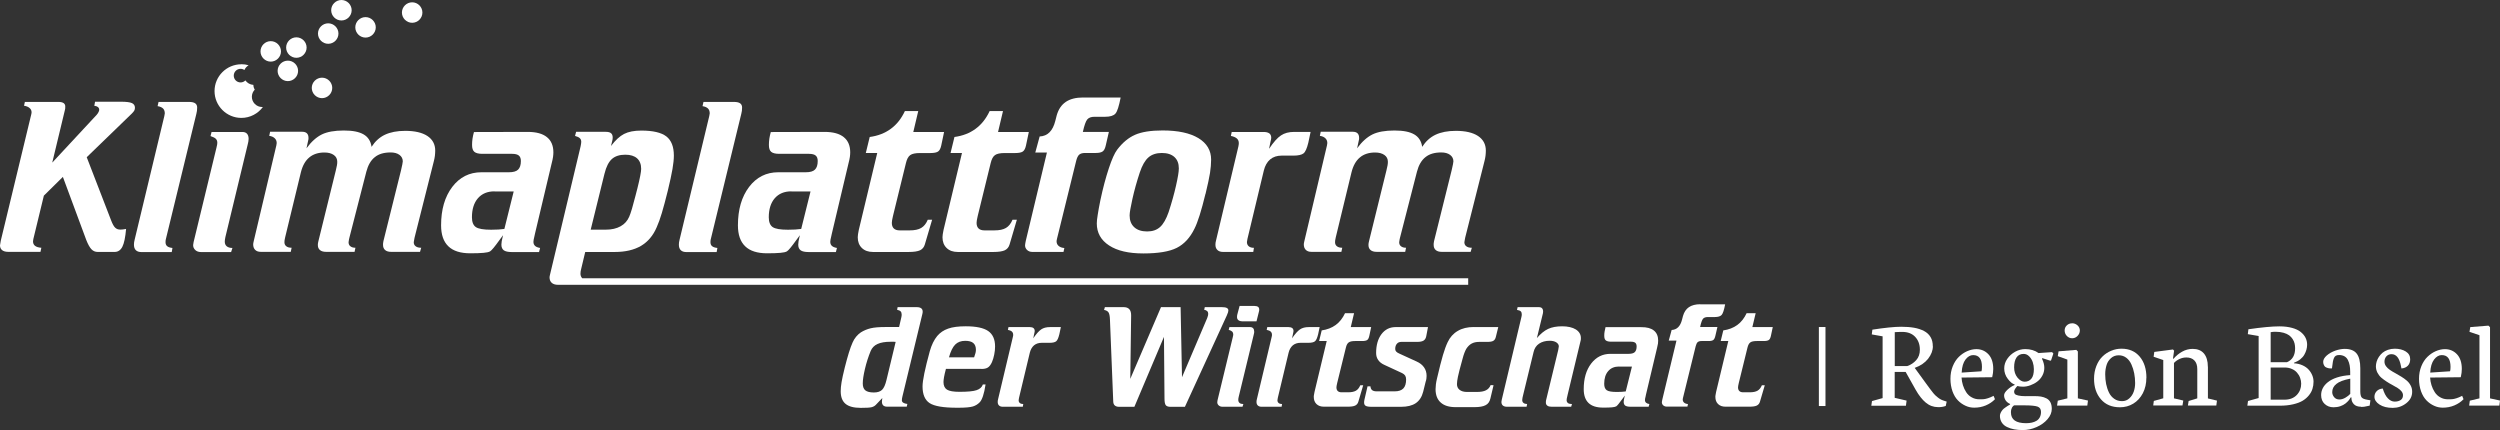 <?xml version="1.0" encoding="UTF-8"?>
<svg id="Layer_1" data-name="Layer 1" xmlns="http://www.w3.org/2000/svg" viewBox="0 0 378.49 65.11">
  <rect x="0" y="0" width="378.49" height="65.11" fill="#333333" stroke="none"/>
  <path d="M3.78,15.43h5.08c.33,0,.58.06.76.17.17.12.26.29.26.51,0,.14,0,.25-.01.33-.01.09-.03.17-.05.24l-1.91,7.94,6.73-7.24c.13-.15.22-.29.28-.42.07-.13.1-.24.1-.34,0-.17-.07-.31-.2-.42-.13-.1-.31-.16-.54-.18l.11-.62h3.94c.79,0,1.34.07,1.65.21.3.14.45.37.45.71,0,.15-.03.29-.1.42-.07.13-.2.28-.38.46l-6.82,6.6,3.7,9.58c.2.52.4.89.6,1.08.2.2.45.3.78.3.09,0,.22,0,.37-.02.15-.02.32-.04.51-.08-.11,1.27-.3,2.17-.56,2.69-.26.52-.66.79-1.16.79h-2.6c-.36,0-.68-.14-.93-.41-.26-.27-.52-.74-.78-1.4l-3.54-9.55-2.88,2.84-1.57,6.48s-.02.05-.02.08c-.03.15-.05.27-.05.35,0,.3.1.53.31.69.21.16.52.26.95.29l-.13.62H1.25c-.41,0-.72-.09-.93-.26-.21-.17-.32-.41-.32-.72,0-.09.04-.31.11-.66.01-.05.02-.1.03-.14l4.58-18.98c.03-.11.05-.2.05-.24,0-.04.01-.08.01-.13,0-.26-.1-.48-.31-.65-.2-.18-.48-.29-.83-.34l.13-.61h0Z" style="fill: #fff; fill-rule: evenodd;"/>
  <path d="M23.99,15.43h4.61c.44,0,.75.07.95.21.2.14.3.35.3.64,0,.17-.01.34-.03.5-.02.16-.05.31-.09.45l-4.6,18.9c-.02.08-.04.15-.05.22-.01.07-.02.17-.02.31,0,.28.09.49.26.62.17.14.43.22.79.26l-.11.62h-4.63c-.35,0-.62-.1-.81-.29-.19-.19-.28-.47-.28-.83,0-.1,0-.21.02-.33.02-.13.04-.26.08-.4l4.43-18.45c.01-.07.03-.16.07-.29.04-.19.07-.32.07-.4,0-.32-.09-.57-.26-.74-.17-.17-.45-.3-.83-.36l.14-.62h0Z" style="fill: #fff; fill-rule: evenodd;"/>
  <path d="M32.02,19.98h4.69c.3,0,.53.09.69.27.16.18.24.44.24.78,0,.12-.01.25-.04.4-.03.15-.07.3-.1.45l-3.38,14.02c-.03.15-.05.28-.07.4-.02.12-.02.21-.02.29,0,.3.1.53.3.7.2.16.48.25.86.25l-.2.62h-4.56c-.36,0-.64-.1-.86-.3-.22-.2-.33-.45-.33-.76,0-.05.02-.16.05-.32.01-.05.02-.09.02-.13l3.47-14.33c.04-.16.07-.3.09-.41.02-.11.03-.21.03-.28,0-.26-.07-.46-.22-.61-.14-.15-.41-.29-.81-.42l.16-.62h0Z" style="fill: #fff; fill-rule: evenodd;"/>
  <path d="M56.24,22.25c.54-.84,1.21-1.46,2.03-1.85.83-.39,1.85-.59,3.08-.59,1.45,0,2.57.26,3.36.78.78.52,1.18,1.26,1.18,2.21,0,.26-.02.52-.05.8-.04.28-.09.56-.17.85l-2.9,11.5c-.01.07-.03.15-.05.26-.05.23-.08.39-.08.46,0,.27.1.48.3.62.2.15.47.22.83.22l-.18.62h-4.38c-.39,0-.69-.09-.9-.27-.21-.18-.32-.44-.32-.78,0-.14,0-.25.02-.33.01-.08.03-.16.04-.25l2.66-10.7c.1-.4.16-.71.2-.91.04-.2.06-.36.07-.46,0-.4-.17-.73-.5-.98-.34-.25-.79-.37-1.34-.37-1.01,0-1.8.23-2.39.71-.6.47-1.03,1.21-1.29,2.21l-2.55,9.93c-.01.07-.03.16-.07.29-.04.21-.07.36-.07.45,0,.27.09.48.28.62.19.15.44.22.76.22l-.13.62h-4.32c-.4,0-.71-.09-.92-.27-.22-.18-.32-.44-.32-.78,0-.09,0-.17.02-.27s.04-.2.07-.32l2.63-10.68c.08-.3.13-.55.17-.77.04-.21.05-.39.05-.54,0-.44-.17-.78-.52-1.03-.35-.25-.82-.38-1.42-.38-.93,0-1.71.25-2.3.75-.6.5-1.02,1.25-1.27,2.26l-2.38,9.83c-.04.18-.08.33-.09.45-.01.11-.02.21-.02.29,0,.27.1.48.29.62.19.15.46.22.8.22l-.13.62h-4.56c-.35,0-.63-.1-.83-.3-.2-.2-.3-.48-.3-.83,0-.05,0-.12.02-.2.02-.08.04-.17.06-.28l3.41-14.43s0-.06.02-.09c.03-.16.05-.27.05-.34,0-.3-.1-.54-.3-.73-.2-.19-.47-.31-.83-.36l.13-.62h4.88c.3,0,.53.08.69.23.16.16.24.38.24.67,0,.08,0,.15,0,.21,0,.05-.02.1-.03.14l-.27,1.25c.74-1.01,1.52-1.7,2.33-2.1.8-.39,1.91-.59,3.31-.59s2.33.2,3.01.59c.67.39,1.08,1.02,1.2,1.88h0Z" style="fill: #fff; fill-rule: evenodd;"/>
  <path d="M74.86,28.97c-1.07,0-1.9.35-2.51,1.05-.6.7-.9,1.66-.9,2.88,0,.72.2,1.21.59,1.48.4.27,1.17.4,2.32.4.4,0,.77-.01,1.1-.03.32-.02.62-.05.9-.09l1.41-5.67h-2.91ZM71.77,19.99l8.13-.02c1.28,0,2.25.26,2.9.79.65.52.98,1.29.98,2.31,0,.21-.02.44-.05.67-.03.24-.1.56-.21.99l-2.53,10.67c-.02.1-.04.22-.08.37-.1.38-.15.67-.15.85,0,.26.09.46.25.61.16.15.42.25.76.31l-.16.62h-4.13c-.55,0-.96-.09-1.2-.26-.24-.18-.37-.46-.37-.86,0-.14.02-.32.05-.53.04-.21.1-.51.2-.9-.13.17-.31.41-.53.72-.73,1.02-1.2,1.59-1.44,1.73-.2.11-.52.18-.98.22-.46.04-1.13.07-2,.07-1.49,0-2.6-.35-3.33-1.06-.74-.71-1.1-1.77-1.1-3.17,0-2.39.56-4.33,1.69-5.82,1.13-1.48,2.6-2.22,4.42-2.22h4.16c.65,0,1.12-.13,1.39-.4.28-.27.42-.7.42-1.3,0-.38-.1-.66-.31-.83-.2-.17-.54-.26-1.01-.26h-4.5c-.58,0-.98-.1-1.22-.3-.24-.2-.35-.55-.35-1.05,0-.31.02-.63.07-.96.05-.32.12-.66.22-1h0Z" style="fill: #fff; fill-rule: evenodd;"/>
  <path d="M106.49,15.43h4.61c.44,0,.75.07.95.21.2.14.3.35.3.64,0,.17-.01.34-.03.5-.02.16-.05.31-.09.45l-4.6,18.9c-.02.08-.04.15-.05.22-.01.07-.02.17-.02.31,0,.28.09.49.26.62.17.14.43.22.79.26l-.11.62h-4.63c-.35,0-.62-.1-.81-.29-.19-.19-.28-.47-.28-.83,0-.1,0-.21.02-.33.02-.13.04-.26.08-.4l4.43-18.45c.01-.07.03-.16.07-.29.04-.19.07-.32.07-.4,0-.32-.09-.57-.26-.74-.17-.17-.45-.3-.83-.36l.14-.62h0Z" style="fill: #fff; fill-rule: evenodd;"/>
  <path d="M119.8,28.97c-1.07,0-1.9.35-2.51,1.05-.6.7-.9,1.66-.9,2.88,0,.72.2,1.21.59,1.48.4.27,1.17.4,2.32.4.4,0,.77-.01,1.1-.03.32-.02.62-.05.9-.09l1.41-5.67h-2.91ZM116.71,19.99l8.13-.02c1.28,0,2.25.26,2.9.79.65.52.98,1.29.98,2.31,0,.21-.02.44-.05.67-.03.24-.1.56-.21.99l-2.53,10.67c-.02.1-.04.22-.08.37-.1.38-.15.67-.15.85,0,.26.09.46.25.61.16.15.42.25.76.31l-.16.62h-4.13c-.55,0-.96-.09-1.2-.26-.24-.18-.37-.46-.37-.86,0-.14.02-.32.05-.53.04-.21.1-.51.2-.9-.13.17-.31.41-.53.72-.73,1.02-1.2,1.59-1.44,1.73-.2.11-.52.18-.98.22-.46.04-1.13.07-2,.07-1.49,0-2.6-.35-3.33-1.06-.74-.71-1.1-1.77-1.1-3.17,0-2.39.56-4.33,1.69-5.82,1.13-1.48,2.6-2.22,4.42-2.22h4.16c.65,0,1.12-.13,1.39-.4.28-.27.42-.7.42-1.3,0-.38-.1-.66-.31-.83-.2-.17-.54-.26-1.01-.26h-4.5c-.58,0-.98-.1-1.22-.3-.24-.2-.35-.55-.35-1.05,0-.31.02-.63.07-.96.05-.32.12-.66.22-1h0Z" style="fill: #fff; fill-rule: evenodd;"/>
  <path d="M136.99,16.81h2.03l-.75,3.17h4.66l-.43,2.05c-.1.45-.25.75-.48.91-.22.15-.6.23-1.16.23h-1.57c-.69,0-1.19.1-1.48.31-.3.21-.51.61-.65,1.19l-1.97,8.04c-.07.27-.11.48-.13.63-.02.15-.03.28-.04.4,0,.37.1.66.3.85.2.19.5.29.88.29h1.51c.76,0,1.34-.12,1.76-.37.42-.25.75-.66.99-1.24h.66l-1.1,3.73c-.12.42-.36.71-.72.89-.36.17-.95.26-1.74.26h-5.38c-.72,0-1.28-.2-1.7-.61-.42-.41-.62-.95-.62-1.62,0-.13.01-.28.04-.46.03-.18.07-.4.12-.66l2.79-11.64h-1.73l.59-2.42c1.24-.17,2.31-.58,3.2-1.24.89-.65,1.6-1.55,2.14-2.71h0Z" style="fill: #fff; fill-rule: evenodd;"/>
  <path d="M149.82,16.81h2.03l-.75,3.17h4.66l-.43,2.05c-.1.45-.25.75-.48.91-.22.15-.6.23-1.16.23h-1.57c-.69,0-1.19.1-1.48.31-.3.21-.51.61-.65,1.19l-1.97,8.04c-.07.27-.11.48-.13.63-.02.15-.03.28-.04.4,0,.37.1.66.3.85.2.19.5.29.88.29h1.51c.76,0,1.34-.12,1.76-.37.42-.25.75-.66.99-1.24h.66l-1.1,3.73c-.12.42-.36.71-.72.89-.36.17-.95.26-1.74.26h-5.38c-.72,0-1.28-.2-1.7-.61-.42-.41-.62-.95-.62-1.62,0-.13.01-.28.04-.46.03-.18.07-.4.12-.66l2.79-11.64h-1.73l.59-2.42c1.24-.17,2.31-.58,3.2-1.24.89-.65,1.6-1.55,2.14-2.71h0Z" style="fill: #fff; fill-rule: evenodd;"/>
  <path d="M163.97,14.77h5.69c-.25,1.3-.51,2.12-.79,2.43-.28.32-.81.48-1.57.48h-1.61c-.49,0-.85.13-1.08.4-.23.27-.45.9-.67,1.89h3.94l-.46,2c-.1.47-.25.79-.47.95-.22.16-.57.24-1.07.24h-1.63c-.39,0-.67.09-.87.26-.19.17-.34.49-.45.93l-2.9,11.78c-.02.1-.04.19-.05.24-.01.05-.02.1-.02.14,0,.3.1.54.31.72.21.18.5.29.87.32l-.13.59h-4.73c-.31,0-.57-.1-.78-.29-.21-.19-.31-.43-.31-.72.01-.09.02-.2.04-.31.02-.11.04-.23.07-.36l3.2-13.37h-1.76l.66-2.43c1.2-.05,1.99-.84,2.37-2.36.09-.36.16-.65.22-.86.26-.9.71-1.56,1.36-2.01.65-.44,1.52-.67,2.6-.67h0Z" style="fill: #fff; fill-rule: evenodd;"/>
  <path d="M166.05,33.83c0-.29.04-.73.14-1.31.09-.59.22-1.33.41-2.24.39-1.84.82-3.43,1.27-4.79.45-1.36.87-2.3,1.26-2.82.81-1.07,1.71-1.82,2.71-2.26,1-.44,2.39-.66,4.17-.66,2.33,0,4.14.39,5.42,1.16,1.28.78,1.93,1.86,1.93,3.25,0,.62-.06,1.3-.17,2.03-.12.73-.34,1.78-.67,3.14l-.02.03c-.61,2.52-1.16,4.28-1.67,5.28-.67,1.37-1.57,2.33-2.68,2.89-1.12.56-2.8.84-5.05.84s-3.95-.4-5.19-1.21c-1.24-.81-1.86-1.92-1.86-3.34h0ZM178.47,25.49c0-.74-.22-1.31-.67-1.72-.44-.4-1.07-.61-1.9-.61s-1.52.22-2.03.67c-.51.44-.95,1.2-1.31,2.28-.46,1.39-.83,2.72-1.11,3.98-.28,1.27-.43,2.1-.43,2.53,0,.75.23,1.35.7,1.78.47.43,1.12.64,1.95.64s1.45-.22,1.96-.67c.5-.45.93-1.21,1.3-2.27.46-1.41.83-2.73,1.11-3.97.28-1.24.43-2.11.43-2.62h0Z" style="fill: #fff; fill-rule: evenodd;"/>
  <path d="M186.49,19.98h4.85c.37,0,.64.08.84.22.19.15.28.37.28.67,0,.05-.01.13-.03.24-.02.1-.04.22-.08.35l-.22,1.07c.67-1,1.27-1.68,1.81-2.03.53-.36,1.2-.53,2-.53h2.48l-.35,1.65c-.21.85-.44,1.38-.72,1.6-.28.22-.79.34-1.53.34h-1.79c-.69,0-1.27.19-1.73.57-.46.39-.78.95-.96,1.68l-2.43,10.14s-.03.11-.05.21c-.05.24-.08.39-.08.48,0,.28.09.49.28.65.19.15.44.23.78.23l-.1.62h-4.6c-.35,0-.63-.1-.83-.29-.2-.19-.3-.46-.3-.8,0-.09,0-.19.02-.31.02-.11.04-.24.08-.37l3.38-14.21c.03-.15.05-.25.05-.31,0-.06.01-.12.01-.19,0-.29-.1-.52-.29-.69-.19-.17-.5-.31-.91-.39l.13-.62h0Z" style="fill: #fff; fill-rule: evenodd;"/>
  <path d="M215.3,22.25c.54-.84,1.21-1.46,2.03-1.85.83-.39,1.85-.59,3.08-.59,1.45,0,2.57.26,3.36.78.78.52,1.18,1.26,1.18,2.21,0,.26-.02.52-.05.8-.04.28-.09.56-.17.85l-2.9,11.5c-.01.07-.03.15-.05.26-.05.23-.08.39-.08.46,0,.27.1.48.3.62.2.15.47.22.83.22l-.18.62h-4.38c-.39,0-.69-.09-.9-.27-.21-.18-.32-.44-.32-.78,0-.14,0-.25.02-.33.01-.08.03-.16.04-.25l2.66-10.7c.1-.4.16-.71.2-.91.04-.2.06-.36.07-.46,0-.4-.17-.73-.5-.98-.34-.25-.79-.37-1.34-.37-1.01,0-1.8.23-2.39.71-.6.47-1.03,1.21-1.29,2.21l-2.55,9.93c-.01.07-.03.16-.07.29-.04.21-.07.36-.07.45,0,.27.09.48.28.62.19.15.44.22.76.22l-.13.62h-4.32c-.4,0-.71-.09-.92-.27-.22-.18-.32-.44-.32-.78,0-.09,0-.17.02-.27.02-.1.04-.2.07-.32l2.63-10.68c.08-.3.13-.55.17-.77.04-.21.05-.39.05-.54,0-.44-.17-.78-.52-1.03-.35-.25-.82-.38-1.42-.38-.93,0-1.71.25-2.3.75-.6.5-1.02,1.25-1.27,2.26l-2.38,9.83c-.04.18-.08.33-.09.45-.01.11-.02.21-.02.29,0,.27.1.48.29.62.19.15.46.22.8.22l-.13.62h-4.56c-.35,0-.63-.1-.83-.3-.2-.2-.3-.48-.3-.83,0-.05,0-.12.02-.2.02-.08.04-.17.06-.28l3.41-14.43s0-.06.02-.09c.03-.16.05-.27.05-.34,0-.3-.1-.54-.3-.73-.2-.19-.47-.31-.83-.36l.13-.62h4.88c.3,0,.53.08.69.23.16.16.24.38.24.67,0,.08,0,.15,0,.21,0,.05-.02.1-.03.14l-.27,1.25c.74-1.01,1.52-1.7,2.33-2.1.8-.39,1.91-.59,3.31-.59s2.33.2,3.01.59c.67.39,1.08,1.02,1.2,1.88h0Z" style="fill: #fff; fill-rule: evenodd;"/>
  <path d="M135.6,51.76c-.09,0-.19-.01-.29-.02-.11,0-.25,0-.45,0-.85,0-1.52.11-2.01.34-.49.22-.83.58-1.03,1.05-.36.88-.65,1.78-.87,2.72-.22.93-.33,1.67-.33,2.2,0,.49.13.84.39,1.05.26.21.69.32,1.29.32.54,0,.96-.13,1.24-.4.28-.27.5-.77.67-1.49l1.39-5.77h0ZM135.93,46.5h2.87c.29,0,.51.06.66.17.15.11.23.28.23.5,0,.05,0,.11-.01.18-.01.07-.03.15-.05.24l-3.01,12.45c-.03.11-.05.21-.06.3-.01.09-.02.19-.02.28,0,.14.07.26.21.35s.35.16.62.19l-.09.41h-2.99c-.25,0-.44-.07-.57-.19-.13-.13-.2-.31-.2-.55,0-.06,0-.14.02-.24.01-.1.03-.21.04-.33l-.98,1.03c-.16.17-.37.29-.64.36-.28.07-.82.1-1.64.1-1.05,0-1.82-.2-2.31-.61-.49-.41-.73-1.04-.73-1.91,0-.39.04-.85.13-1.38.09-.53.25-1.27.49-2.23.21-.84.42-1.58.61-2.21.2-.63.38-1.15.57-1.56.13-.31.31-.6.53-.87.22-.26.46-.49.72-.66.45-.28.95-.49,1.49-.62.54-.13,1.29-.19,2.26-.19h2.04l.35-1.52c.01-.07.03-.14.03-.2,0-.06.01-.11.01-.16,0-.21-.05-.37-.15-.48-.1-.11-.28-.19-.54-.25l.08-.41h0ZM148.57,55.85h-5.36c-.14.52-.23.93-.29,1.25-.05.32-.08.56-.08.74,0,.54.18.93.53,1.15.36.22.98.33,1.88.33,1.24,0,2.11-.08,2.6-.25.5-.17.81-.45.95-.86h.41c-.11.72-.24,1.31-.39,1.75-.15.44-.31.76-.5.95-.29.3-.64.51-1.04.63-.41.12-1.12.19-2.16.19h-.25c-2.04,0-3.41-.23-4.13-.7-.71-.47-1.07-1.31-1.07-2.52,0-.45.09-1.12.27-1.99.18-.88.46-2,.83-3.36.13-.46.29-.88.48-1.28.19-.39.41-.73.64-1.01.44-.52.99-.89,1.66-1.12.67-.24,1.56-.35,2.66-.35,1.57,0,2.71.24,3.4.72.69.48,1.04,1.26,1.04,2.33,0,.4-.04.81-.13,1.24-.09.43-.2.81-.34,1.13-.18.4-.39.68-.62.82-.23.15-.56.22-.99.22h0ZM147.48,54.09c.1-.27.17-.49.21-.66.04-.17.06-.33.06-.46,0-.47-.13-.81-.4-1.04-.26-.22-.67-.33-1.22-.33-.64,0-1.14.19-1.52.57-.37.38-.69,1.02-.94,1.93h3.8ZM152.69,49.52h3.22c.24,0,.42.05.55.15.13.1.19.25.19.45,0,.04,0,.09-.02.16-.01.07-.03.15-.05.23l-.15.71c.45-.66.85-1.11,1.2-1.35.35-.24.79-.35,1.33-.35h1.65l-.23,1.09c-.14.56-.29.91-.48,1.06-.18.15-.52.23-1.01.23h-1.19c-.46,0-.84.13-1.15.38-.3.26-.52.63-.64,1.12l-1.61,6.73s-.02.07-.03.14c-.04.16-.05.26-.05.32,0,.19.06.33.19.43.12.1.29.15.51.15l-.07.41h-3.05c-.23,0-.42-.07-.55-.19-.13-.13-.2-.3-.2-.53,0-.06,0-.12.01-.2.01-.08.03-.16.05-.24l2.24-9.43c.02-.1.03-.17.04-.21s0-.08,0-.12c0-.19-.07-.34-.19-.46-.13-.12-.33-.2-.61-.26l.09-.41h0ZM167.27,46.5h2.85c.38,0,.66.1.85.31.19.2.28.51.28.92l-.13,9.63,4.65-10.86h2.97l.21,10.61,3.82-8.97c.06-.16.09-.29.12-.38.02-.09.03-.17.03-.25,0-.17-.05-.31-.16-.41-.11-.11-.25-.17-.45-.2l.09-.4h2.59c.33,0,.58.04.74.12.16.08.24.21.24.38,0,.08-.02.17-.05.29-.03.11-.1.27-.19.48l-6.34,13.82h-2.17c-.35,0-.59-.08-.72-.24-.13-.16-.2-.49-.2-1l-.08-9.35-4.48,10.59h-2.31c-.28,0-.5-.07-.65-.2-.15-.13-.23-.33-.24-.59l-.5-12.45c-.02-.51-.09-.86-.22-1.06-.13-.19-.35-.31-.67-.37l.12-.41h0ZM186.15,49.52h3.11c.2,0,.35.06.46.18.11.12.16.29.16.52,0,.08,0,.17-.03.27-.02.1-.04.2-.07.3l-2.25,9.3c-.02.1-.04.19-.05.27-.01.08-.01.14-.01.19,0,.2.07.35.2.46.13.11.32.16.57.16l-.13.41h-3.03c-.24,0-.42-.07-.57-.2-.15-.13-.22-.3-.22-.5,0-.04.01-.11.03-.21,0-.03.01-.06.01-.08l2.3-9.51c.03-.11.05-.2.06-.27.01-.08.02-.14.02-.19,0-.17-.05-.3-.15-.41-.09-.1-.27-.19-.54-.28l.11-.41h0ZM187.66,46.32h2.27c.24,0,.42.05.54.14.12.09.17.23.17.41,0,.03,0,.07,0,.1,0,.04-.02.11-.04.2l-.37,1.48h-2.06c-.29,0-.51-.05-.66-.16-.15-.11-.23-.27-.23-.49,0-.07,0-.13.01-.2,0-.06.02-.12.03-.17l.35-1.31h0ZM191.86,49.52h3.22c.24,0,.42.05.56.15.13.1.19.25.19.45,0,.04,0,.09-.02.16-.01.07-.03.15-.05.23l-.15.71c.45-.66.85-1.11,1.2-1.35.35-.24.79-.35,1.33-.35h1.65l-.23,1.09c-.14.56-.29.91-.48,1.06-.18.15-.52.23-1.01.23h-1.19c-.46,0-.84.13-1.15.38-.3.26-.52.63-.64,1.12l-1.61,6.73s-.02.07-.03.14c-.04.16-.05.26-.05.32,0,.19.06.33.19.43.12.1.29.15.51.15l-.07.41h-3.05c-.23,0-.42-.07-.55-.19-.13-.13-.2-.3-.2-.53,0-.06,0-.12.01-.2.01-.08.03-.16.05-.24l2.24-9.43c.02-.1.03-.17.04-.21s0-.08,0-.12c0-.19-.07-.34-.19-.46-.13-.12-.33-.2-.61-.26l.09-.41h0ZM203.65,47.42h1.35l-.5,2.1h3.09l-.29,1.36c-.07.3-.17.5-.32.6-.15.1-.4.15-.77.15h-1.04c-.46,0-.79.07-.98.21-.2.14-.34.4-.43.79l-1.31,5.33c-.04.18-.07.32-.09.42-.01.1-.02.19-.03.26,0,.25.07.44.2.56.13.13.33.19.58.19h1c.5,0,.89-.08,1.17-.24.28-.16.5-.44.66-.82h.44l-.73,2.48c-.08.28-.24.47-.48.59-.24.12-.63.17-1.16.17h-3.57c-.48,0-.85-.13-1.13-.4-.28-.27-.41-.63-.41-1.08,0-.08,0-.18.03-.31.02-.12.05-.26.08-.44l1.85-7.72h-1.15l.39-1.6c.82-.12,1.53-.39,2.12-.82.59-.43,1.06-1.03,1.42-1.8h0ZM211.29,49.52h4.9l-.26,1.37c-.06.32-.2.54-.4.67-.21.13-.53.2-.97.2h-2.4c-.29,0-.52.09-.68.29-.17.19-.25.45-.25.79,0,.15.05.28.15.39.1.11.27.22.51.32l2.58,1.18c.49.22.86.51,1.12.88.26.37.39.8.39,1.3,0,.13-.01.27-.03.42-.02.15-.05.3-.11.45l-.38,1.54c-.2.78-.58,1.35-1.12,1.72-.55.37-1.29.55-2.23.55h-4.44c-.45,0-.75-.05-.91-.15-.16-.09-.24-.26-.24-.5,0-.06,0-.13.01-.2.01-.07.03-.16.05-.27l.46-1.98h.44c.02.27.11.46.26.58.15.12.38.18.69.18h2.72c.59,0,1.03-.15,1.31-.44.28-.29.42-.75.42-1.36,0-.23-.05-.43-.14-.58-.1-.15-.25-.28-.46-.38l-2.72-1.26c-.4-.18-.71-.43-.91-.73-.21-.3-.31-.65-.31-1.06,0-1.18.27-2.13.81-2.85.54-.71,1.25-1.07,2.15-1.07h0ZM223.1,49.52h3.73l-.37,1.51c-.07.28-.2.47-.38.57-.18.11-.48.16-.91.16h-1.22c-.45,0-.82.08-1.14.25-.31.17-.58.43-.82.8-.09.16-.19.37-.29.63-.1.27-.19.55-.27.87-.37,1.32-.6,2.23-.7,2.71-.1.48-.15.86-.15,1.14,0,.36.13.65.4.86.27.21.64.32,1.12.32h1.48c.6,0,1.06-.08,1.39-.25.33-.17.57-.43.71-.79l.44.02-.48,2.02c-.11.47-.34.81-.72,1-.37.2-.94.3-1.69.3h-2.85c-.99,0-1.75-.23-2.26-.7-.52-.46-.78-1.14-.78-2.02,0-.22.02-.46.05-.73.03-.26.09-.55.16-.86.37-1.61.68-2.8.91-3.58.23-.77.46-1.42.71-1.94.34-.74.86-1.32,1.53-1.71.67-.4,1.48-.59,2.42-.59h0ZM229.77,46.5h3.18c.23,0,.4.05.5.16.11.11.17.28.17.5,0,.07,0,.15-.02.24-.01.08-.04.18-.07.29l-.85,3.49c.56-.65,1.12-1.11,1.69-1.38.58-.27,1.29-.4,2.13-.4s1.57.16,2.08.48c.5.32.76.76.76,1.3,0,.12,0,.21-.01.26,0,.06-.02.12-.04.18l-1.96,8.16c-.01.05-.03.13-.05.23-.07.26-.1.45-.1.57,0,.19.07.33.2.44.13.1.34.15.61.15l-.12.41h-2.96c-.28,0-.49-.05-.64-.16-.15-.11-.23-.26-.23-.46,0-.12,0-.21.01-.26,0-.06.02-.11.03-.15l1.83-7.56s.01-.07.02-.12c.04-.21.07-.35.07-.43,0-.24-.13-.44-.38-.61-.26-.16-.59-.24-.99-.24-.65,0-1.19.15-1.62.44-.43.29-.7.71-.83,1.26l-1.57,6.46c-.05.19-.09.34-.11.47-.03.13-.04.24-.04.34,0,.19.06.34.19.44.12.1.31.16.55.17l-.08.41h-3c-.26,0-.45-.07-.6-.19-.14-.13-.21-.31-.21-.55,0-.04.01-.1.03-.19.02-.09.03-.15.03-.17l2.96-12.45c.02-.09.04-.18.05-.25.01-.08.01-.15.01-.21,0-.19-.05-.34-.16-.44-.11-.1-.3-.17-.56-.21l.09-.41h0ZM245.13,55.49c-.71,0-1.26.23-1.66.7-.4.46-.6,1.1-.6,1.91,0,.48.13.8.39.98.26.18.78.26,1.54.26.27,0,.51,0,.73-.02.21-.01.41-.04.6-.06l.94-3.76h-1.93ZM243.08,49.53h5.39c.85-.01,1.49.16,1.92.51.43.34.65.86.65,1.53,0,.14-.01.29-.03.45-.02.16-.07.37-.14.66l-1.68,7.08c-.01.07-.03.15-.05.25-.07.25-.1.44-.1.56,0,.17.06.3.17.4.11.1.28.17.5.2l-.11.41h-2.74c-.37,0-.63-.06-.8-.17-.16-.12-.24-.31-.24-.57,0-.09.01-.21.04-.35.03-.14.07-.34.13-.6-.08.12-.2.27-.35.48-.48.67-.8,1.06-.95,1.15-.13.07-.34.12-.65.15-.3.03-.75.04-1.33.04-.99,0-1.72-.23-2.21-.7-.49-.47-.73-1.17-.73-2.1,0-1.59.37-2.87,1.12-3.86.75-.98,1.72-1.48,2.93-1.48h2.76c.43,0,.74-.09.92-.26.18-.18.28-.46.28-.86,0-.25-.07-.44-.2-.55-.13-.11-.36-.17-.67-.17h-2.99c-.38,0-.65-.07-.81-.2-.16-.13-.23-.36-.23-.7,0-.21.01-.42.05-.63.03-.21.08-.44.14-.66h0ZM257.41,46.07h3.77c-.16.86-.34,1.4-.53,1.61-.19.21-.54.32-1.04.32h-1.07c-.32,0-.56.09-.71.26-.15.18-.3.59-.44,1.25h2.62l-.31,1.33c-.07.31-.17.52-.31.63-.15.11-.38.16-.71.16h-1.08c-.26,0-.45.06-.58.17-.13.12-.22.32-.3.62l-1.92,7.81c-.01.07-.03.12-.03.16,0,.04-.01.07-.01.09,0,.2.07.36.21.48.14.12.33.19.58.21l-.08.39h-3.14c-.21,0-.38-.07-.52-.19s-.21-.29-.21-.48c0-.06.01-.13.03-.21.01-.07.03-.15.05-.24l2.13-8.87h-1.17l.44-1.61c.79-.04,1.32-.56,1.57-1.56.06-.24.11-.43.15-.57.17-.59.47-1.04.9-1.33.43-.29,1.01-.44,1.72-.44h0ZM264.45,47.42h1.35l-.5,2.1h3.09l-.29,1.36c-.07.3-.17.5-.32.6-.15.1-.4.15-.77.15h-1.04c-.46,0-.79.07-.98.21s-.34.4-.43.79l-1.31,5.33c-.04.18-.07.32-.09.42-.01.1-.02.19-.03.26,0,.25.07.44.2.56.13.13.33.19.58.19h1c.5,0,.89-.08,1.17-.24.28-.16.5-.44.66-.82h.44l-.73,2.48c-.08.28-.24.47-.48.59-.24.12-.63.17-1.16.17h-3.57c-.48,0-.85-.13-1.13-.4-.28-.27-.41-.63-.41-1.08,0-.08,0-.18.03-.31.02-.12.05-.26.08-.44l1.85-7.72h-1.15l.39-1.6c.82-.12,1.53-.39,2.12-.82.59-.43,1.06-1.03,1.42-1.8h0Z" style="fill: #fff; fill-rule: evenodd;"/>
  <path d="M222.31,42.13H88.15c-.17-.19-.27-.41-.27-.69,0-.12.01-.25.03-.38.02-.14.05-.28.1-.44l.59-2.47h4.47c1.6,0,2.92-.31,3.97-.92,1.04-.62,1.84-1.55,2.38-2.82.26-.57.52-1.3.78-2.16.26-.87.56-1.99.9-3.36.33-1.37.57-2.46.71-3.29.14-.82.21-1.5.21-2.05,0-1.34-.38-2.31-1.14-2.9-.76-.58-2.02-.88-3.78-.88-1.09,0-1.96.17-2.62.51-.66.34-1.32.95-1.98,1.83l.19-.77c.02-.09.04-.17.05-.25.01-.08.02-.16.02-.26,0-.3-.08-.52-.25-.66-.16-.14-.43-.21-.79-.21h-4.5l-.16.62c.33.09.57.2.72.34.15.14.22.32.22.56,0,.09-.01.19-.03.3-.02.11-.04.25-.07.39l-4.61,19.33c-.03.14-.05.25-.07.31-.01.07-.02.13-.02.17,0,.37.11.64.33.84.22.2.54.3.95.3h4.47s133.33,0,133.33,0v-1ZM91.53,26.26c.25-1.02.62-1.74,1.1-2.18.49-.44,1.17-.66,2.04-.66.78,0,1.37.19,1.78.55.41.37.62.9.62,1.6,0,.44-.19,1.42-.57,2.95l-.05.19c-.05.21-.14.52-.24.93-.39,1.55-.7,2.6-.95,3.17-.27.63-.71,1.12-1.31,1.45-.61.34-1.35.51-2.23.51h-2.29l2.1-8.52Z" style="fill: #fff;"/>
  <path d="M40.99,6.23c.85,0,1.55.7,1.55,1.55s-.7,1.55-1.55,1.55-1.55-.7-1.55-1.55.7-1.55,1.55-1.55h0Z" style="fill: #fff; fill-rule: evenodd;"/>
  <path d="M44.87,5.65c.85,0,1.55.7,1.55,1.55s-.7,1.55-1.55,1.55-1.55-.7-1.55-1.55.7-1.55,1.55-1.55h0Z" style="fill: #fff; fill-rule: evenodd;"/>
  <path d="M43.58,9.18c.85,0,1.55.7,1.55,1.55s-.7,1.55-1.55,1.55-1.55-.7-1.55-1.55.7-1.55,1.55-1.55h0Z" style="fill: #fff; fill-rule: evenodd;"/>
  <path d="M48.75,11.76c.85,0,1.55.7,1.55,1.55s-.7,1.55-1.55,1.55-1.55-.7-1.55-1.55.7-1.55,1.55-1.55h0Z" style="fill: #fff; fill-rule: evenodd;"/>
  <path d="M49.69,3.53c.85,0,1.55.7,1.55,1.55s-.7,1.55-1.55,1.55-1.55-.7-1.55-1.55.7-1.55,1.55-1.55h0Z" style="fill: #fff; fill-rule: evenodd;"/>
  <path d="M51.69,0c.85,0,1.55.7,1.55,1.55s-.7,1.55-1.55,1.55-1.55-.7-1.55-1.55.7-1.55,1.55-1.55h0Z" style="fill: #fff; fill-rule: evenodd;"/>
  <path d="M55.34,2.59c.85,0,1.55.7,1.55,1.55s-.7,1.55-1.55,1.55-1.55-.7-1.55-1.55.7-1.55,1.55-1.55h0Z" style="fill: #fff; fill-rule: evenodd;"/>
  <path d="M62.4.35c.85,0,1.55.7,1.55,1.55s-.7,1.55-1.55,1.55-1.55-.7-1.55-1.55.7-1.55,1.55-1.55h0Z" style="fill: #fff; fill-rule: evenodd;"/>
  <path d="M36.52,9.72c.39,0,.76.05,1.12.16-.28.17-.51.42-.64.72-.17-.12-.37-.18-.58-.18-.57,0-1.03.46-1.03,1.03s.46,1.03,1.03,1.03c.29,0,.55-.12.73-.31.27.39.71.65,1.21.68,0,.26.08.51.21.72-.27.28-.44.66-.44,1.08,0,.85.7,1.55,1.55,1.55.04,0,.08,0,.12,0-.74,1-1.93,1.65-3.26,1.65-2.23,0-4.06-1.82-4.06-4.06s1.82-4.06,4.06-4.06h0Z" style="fill: #fff; fill-rule: evenodd;"/>
  <g>
    <path d="M292.63,52.41c0,.65-.24,1.28-.72,1.9-.48.61-1.15,1.07-2.02,1.38v.02l1.73,2.38c.25.34.42.58.53.72.1.14.24.32.42.55.18.23.32.39.43.49.1.1.24.21.4.34.16.13.32.23.48.31s.33.14.53.2l.31.1-.14.66c-.36.13-.75.19-1.15.18-.71,0-1.33-.23-1.88-.69-.55-.46-1.05-1.1-1.52-1.93l-1.52-2.71h-1.66v3.92l1.8.42-.1.78h-5.24l.1-.71,1.61-.45v-9.35l-1.64-.29.09-.72c1.87-.29,3.33-.44,4.37-.44.73,0,1.38.05,1.95.15.57.1,1.07.27,1.5.49.43.23.76.53.99.92.23.38.34.85.34,1.4ZM288.75,55.42c.53-.18.99-.48,1.36-.9.37-.42.55-.94.55-1.57,0-.8-.24-1.45-.71-1.95-.47-.5-1.12-.75-1.95-.75-.2,0-.39,0-.58.01-.19,0-.33.02-.42.02h-.14v5.14h1.89Z" style="fill: #fff;"/>
    <path d="M301.59,57.11l-4.62.05c.02.39.09.78.21,1.16.12.38.28.73.49,1.05.21.33.48.59.83.78.34.2.73.3,1.15.3h.06c.27,0,.49,0,.64-.02.15-.01.36-.06.62-.14.26-.08.54-.2.85-.36l.21.51c-.38.4-.85.71-1.39.94-.55.23-1.13.34-1.75.34-.46,0-.9-.09-1.32-.29-.42-.19-.81-.46-1.15-.81-.34-.35-.62-.81-.82-1.37s-.31-1.2-.31-1.9.12-1.33.35-1.9.54-1.05.92-1.42.8-.66,1.26-.86c.46-.2.92-.31,1.39-.31.73,0,1.34.26,1.83.78.49.52.73,1.27.73,2.23,0,.37-.05.79-.16,1.25ZM296.99,56.41l3-.2c.04-.14.07-.36.07-.66,0-1.19-.44-1.79-1.33-1.79-.43,0-.81.22-1.16.67-.34.45-.54,1.11-.58,1.97Z" style="fill: #fff;"/>
    <path d="M306.65,59.97h1.32c.4,0,.74.02,1.03.07s.56.14.82.27.46.33.6.59c.14.26.21.6.21,1,0,.54-.21,1.06-.64,1.56-.43.5-.98.9-1.67,1.2-.68.3-1.38.45-2.09.45-.46,0-.89-.04-1.28-.11-.39-.07-.76-.19-1.09-.35-.34-.16-.6-.38-.79-.67-.19-.29-.29-.63-.29-1.02,0-.17.04-.33.13-.5.09-.17.17-.3.27-.41.09-.11.23-.23.41-.35.18-.13.31-.21.38-.26.08-.04.19-.11.35-.2v-.08c-.3-.14-.53-.32-.68-.55s-.23-.48-.23-.76c0-.25.17-.53.51-.85.34-.32.7-.55,1.08-.71v-.09c-.31-.08-.65-.35-1.02-.83s-.55-1.01-.55-1.59c0-.52.15-1,.46-1.45s.71-.81,1.2-1.08c.49-.27,1-.4,1.53-.4.78,0,1.45.2,2.01.6l2.05-.14.19.22-.36,1.06h-.16l-1.18-.38v.15c.22.46.33.91.33,1.33s-.1.81-.3,1.18c-.2.37-.46.67-.77.9-.31.24-.66.42-1.04.56-.38.14-.75.21-1.11.21s-.64-.03-.86-.1c-.32.34-.49.63-.49.85,0,.15.04.27.12.36.08.09.25.17.52.23.26.06.63.1,1.11.1ZM304.93,61.38s-.03.01-.05.02-.06.04-.11.09c-.05.05-.1.11-.15.19-.04.07-.08.18-.12.31s-.05.28-.05.45c0,1.09.76,1.63,2.29,1.63.33,0,.62-.03.88-.09.26-.06.5-.15.71-.28s.37-.3.49-.53c.12-.23.18-.49.18-.81,0-.41-.17-.67-.52-.8-.34-.12-.97-.19-1.88-.19h-1.66ZM304.93,55.61c0,.62.17,1.14.51,1.56.34.41.7.62,1.08.62.44,0,.78-.16,1.03-.47.25-.31.37-.79.37-1.44,0-.36-.06-.71-.17-1.05-.12-.34-.29-.63-.54-.88s-.52-.37-.84-.37c-.48,0-.84.18-1.08.54-.24.36-.36.86-.36,1.5Z" style="fill: #fff;"/>
    <path d="M311.54,60.66l1.45-.35v-5.87l-1.45-.52.12-.73,2.68-.22.24.24v7.1l1.53.33-.1.77h-4.58l.11-.75ZM313.7,48.94c.32,0,.59.11.83.32.23.21.35.47.35.77,0,.32-.12.59-.35.83s-.51.35-.82.35-.58-.12-.8-.35-.33-.51-.33-.83c0-.31.11-.56.33-.77.22-.21.49-.31.79-.31Z" style="fill: #fff;"/>
    <path d="M324.95,57.2c0,.87-.18,1.65-.53,2.33-.36.68-.84,1.21-1.45,1.58-.61.37-1.28.55-2.02.55-1.22,0-2.18-.4-2.88-1.21-.7-.81-1.04-1.84-1.04-3.11,0-.7.12-1.34.35-1.93.23-.58.54-1.07.93-1.44.39-.38.83-.67,1.33-.87.5-.21,1.01-.31,1.55-.31,1.16,0,2.08.4,2.76,1.21.67.8,1.01,1.87,1.01,3.2ZM318.72,56.67c0,.52.05,1.01.14,1.47.1.46.24.9.43,1.29.19.4.46.71.8.95.34.24.73.35,1.18.35s.79-.14,1.1-.42c.31-.28.53-.62.67-1.02s.21-.84.21-1.31c0-.5-.05-.99-.14-1.46-.09-.47-.23-.92-.42-1.34s-.44-.76-.77-1.01c-.33-.25-.71-.38-1.15-.38-.46,0-.85.14-1.16.42-.32.28-.55.62-.68,1.04s-.21.89-.21,1.41Z" style="fill: #fff;"/>
    <path d="M334.27,55.53v4.79l1.37.33-.1.75h-4.3l.11-.69,1.31-.4v-4.42c0-.59-.15-1.03-.45-1.33s-.7-.44-1.2-.44c-.35,0-.69.07-1.02.22s-.62.35-.86.61v5.36l1.41.33-.12.75h-4.43l.09-.69,1.43-.4v-5.79l-1.46-.5.1-.73,2.83-.37.17.18-.17,1.21h.1c.36-.43.79-.78,1.29-1.06.5-.28,1.03-.42,1.59-.42.74,0,1.31.23,1.71.7.39.47.59,1.13.59,1.99Z" style="fill: #fff;"/>
    <path d="M347.3,54.92v.08c.47.03.9.13,1.28.3s.7.39.94.66c.24.26.42.55.55.87.13.32.19.63.19.96,0,.38-.05.73-.16,1.07-.1.34-.28.67-.53.98s-.56.59-.94.82-.86.41-1.46.55-1.26.21-2,.21h-4.93l.1-.71,1.61-.45v-9.39l-1.64-.28.09-.74c1.99-.29,3.56-.44,4.71-.44.71,0,1.34.08,1.9.23.55.15.99.36,1.31.62.32.26.57.55.73.88.16.32.24.67.24,1.05,0,.26-.04.52-.11.77-.07.25-.18.5-.32.75-.14.25-.35.48-.61.69-.26.21-.58.38-.94.52ZM343.77,50.29v4.55h2.46c.83-.35,1.25-1.06,1.24-2.12,0-.25-.03-.49-.08-.71-.05-.23-.15-.45-.29-.67-.14-.22-.32-.41-.53-.57-.22-.16-.5-.29-.85-.39-.35-.1-.75-.15-1.19-.15-.28,0-.53.01-.75.06ZM345.9,55.64h-2.13v4.87h2.1c.78,0,1.4-.24,1.85-.71.45-.47.67-1.04.67-1.7,0-.31-.05-.6-.16-.89-.1-.29-.26-.55-.46-.78-.2-.24-.46-.43-.79-.57-.33-.15-.69-.22-1.09-.22Z" style="fill: #fff;"/>
    <path d="M357.48,61.58c-.5,0-.88-.13-1.12-.39-.24-.26-.36-.55-.36-.89v-.14h-.11c-.08.15-.18.3-.3.45s-.29.31-.5.48c-.21.17-.47.3-.78.41-.32.11-.66.16-1.03.16-.53,0-.97-.17-1.33-.5-.36-.33-.54-.78-.54-1.35,0-.36.08-.71.25-1.04.17-.33.42-.63.77-.91s.8-.52,1.38-.71c.58-.19,1.24-.31,2-.36v-.52c0-.34-.03-.66-.08-.95s-.14-.55-.26-.8-.3-.44-.52-.57c-.23-.13-.5-.2-.83-.2-.2,0-.36.04-.49.11-.13.08-.22.2-.29.37-.07.17-.12.35-.15.53s-.06.42-.1.71c-.01.13-.03.24-.04.31-.13,0-.25,0-.34-.01-.09,0-.21-.03-.34-.07s-.24-.09-.33-.15c-.09-.07-.16-.17-.22-.3-.06-.13-.1-.28-.1-.46,0-.33.18-.65.54-.97.36-.31.8-.56,1.31-.74.5-.17.97-.26,1.41-.26.84,0,1.44.24,1.81.71.37.47.55,1.22.55,2.23v3.48c0,.45.07.75.2.92s.42.29.86.36l.47.08-.11.81c-.1.01-.23.04-.39.08s-.31.07-.45.09c-.14.02-.3.03-.46.03ZM355.81,57.33c-.99.19-1.69.46-2.1.8-.42.34-.62.75-.62,1.24,0,.27.1.53.29.76.19.23.46.35.79.35.3,0,.6-.09.91-.27.31-.18.55-.37.74-.58v-2.29Z" style="fill: #fff;"/>
    <path d="M363.57,55.8l-.08-.41c-.23-1.18-.7-1.77-1.42-1.77-.33,0-.58.11-.78.33s-.29.49-.29.81c0,.24.08.47.23.68.15.21.35.4.6.57.25.17.52.33.82.49s.59.34.89.52.57.38.82.59.45.46.6.75c.16.29.23.61.23.96,0,.69-.3,1.26-.9,1.73-.6.47-1.28.7-2.04.7-.82,0-1.49-.17-2-.5-.51-.33-.77-.73-.77-1.18,0-.33.11-.61.34-.85.23-.24.53-.37.92-.4.2.66.45,1.15.77,1.48.31.33.66.5,1.03.5s.67-.08.91-.24.35-.4.35-.73c0-.2-.08-.4-.22-.58s-.34-.35-.59-.51c-.24-.15-.51-.31-.8-.46-.29-.15-.58-.32-.87-.51-.29-.19-.56-.39-.8-.59-.24-.21-.43-.46-.59-.76-.15-.3-.23-.62-.23-.97,0-.22.04-.45.11-.7s.19-.48.34-.72c.16-.24.34-.44.56-.63.22-.18.49-.33.81-.44.32-.11.66-.17,1.03-.17.66,0,1.22.14,1.67.42.45.28.67.67.67,1.18,0,.4-.12.73-.35.97s-.56.39-.97.42Z" style="fill: #fff;"/>
    <path d="M372.53,57.11l-4.62.05c.02.39.09.78.21,1.16.12.38.28.73.49,1.05.21.33.48.59.83.78.34.2.73.3,1.15.3h.06c.27,0,.49,0,.64-.02.15-.01.36-.06.62-.14.26-.08.54-.2.85-.36l.21.51c-.38.4-.85.71-1.39.94-.55.23-1.13.34-1.75.34-.46,0-.9-.09-1.32-.29-.42-.19-.81-.46-1.15-.81-.34-.35-.62-.81-.82-1.37s-.31-1.2-.31-1.9.12-1.33.35-1.9.54-1.05.92-1.42.8-.66,1.26-.86c.46-.2.92-.31,1.39-.31.73,0,1.34.26,1.83.78.49.52.73,1.27.73,2.23,0,.37-.05.79-.16,1.25ZM367.93,56.41l3-.2c.04-.14.07-.36.07-.66,0-1.19-.44-1.79-1.33-1.79-.43,0-.81.22-1.16.67-.34.45-.54,1.11-.58,1.97Z" style="fill: #fff;"/>
    <path d="M376.97,60.31l1.52.33-.1.77h-4.57l.1-.75,1.46-.35v-9.56l-1.51-.51.12-.72,2.75-.22.24.24v10.78Z" style="fill: #fff;"/>
  </g>
  <rect x="275.37" y="49.51" width="1" height="11.96" style="fill: #fff;"/>
</svg>
